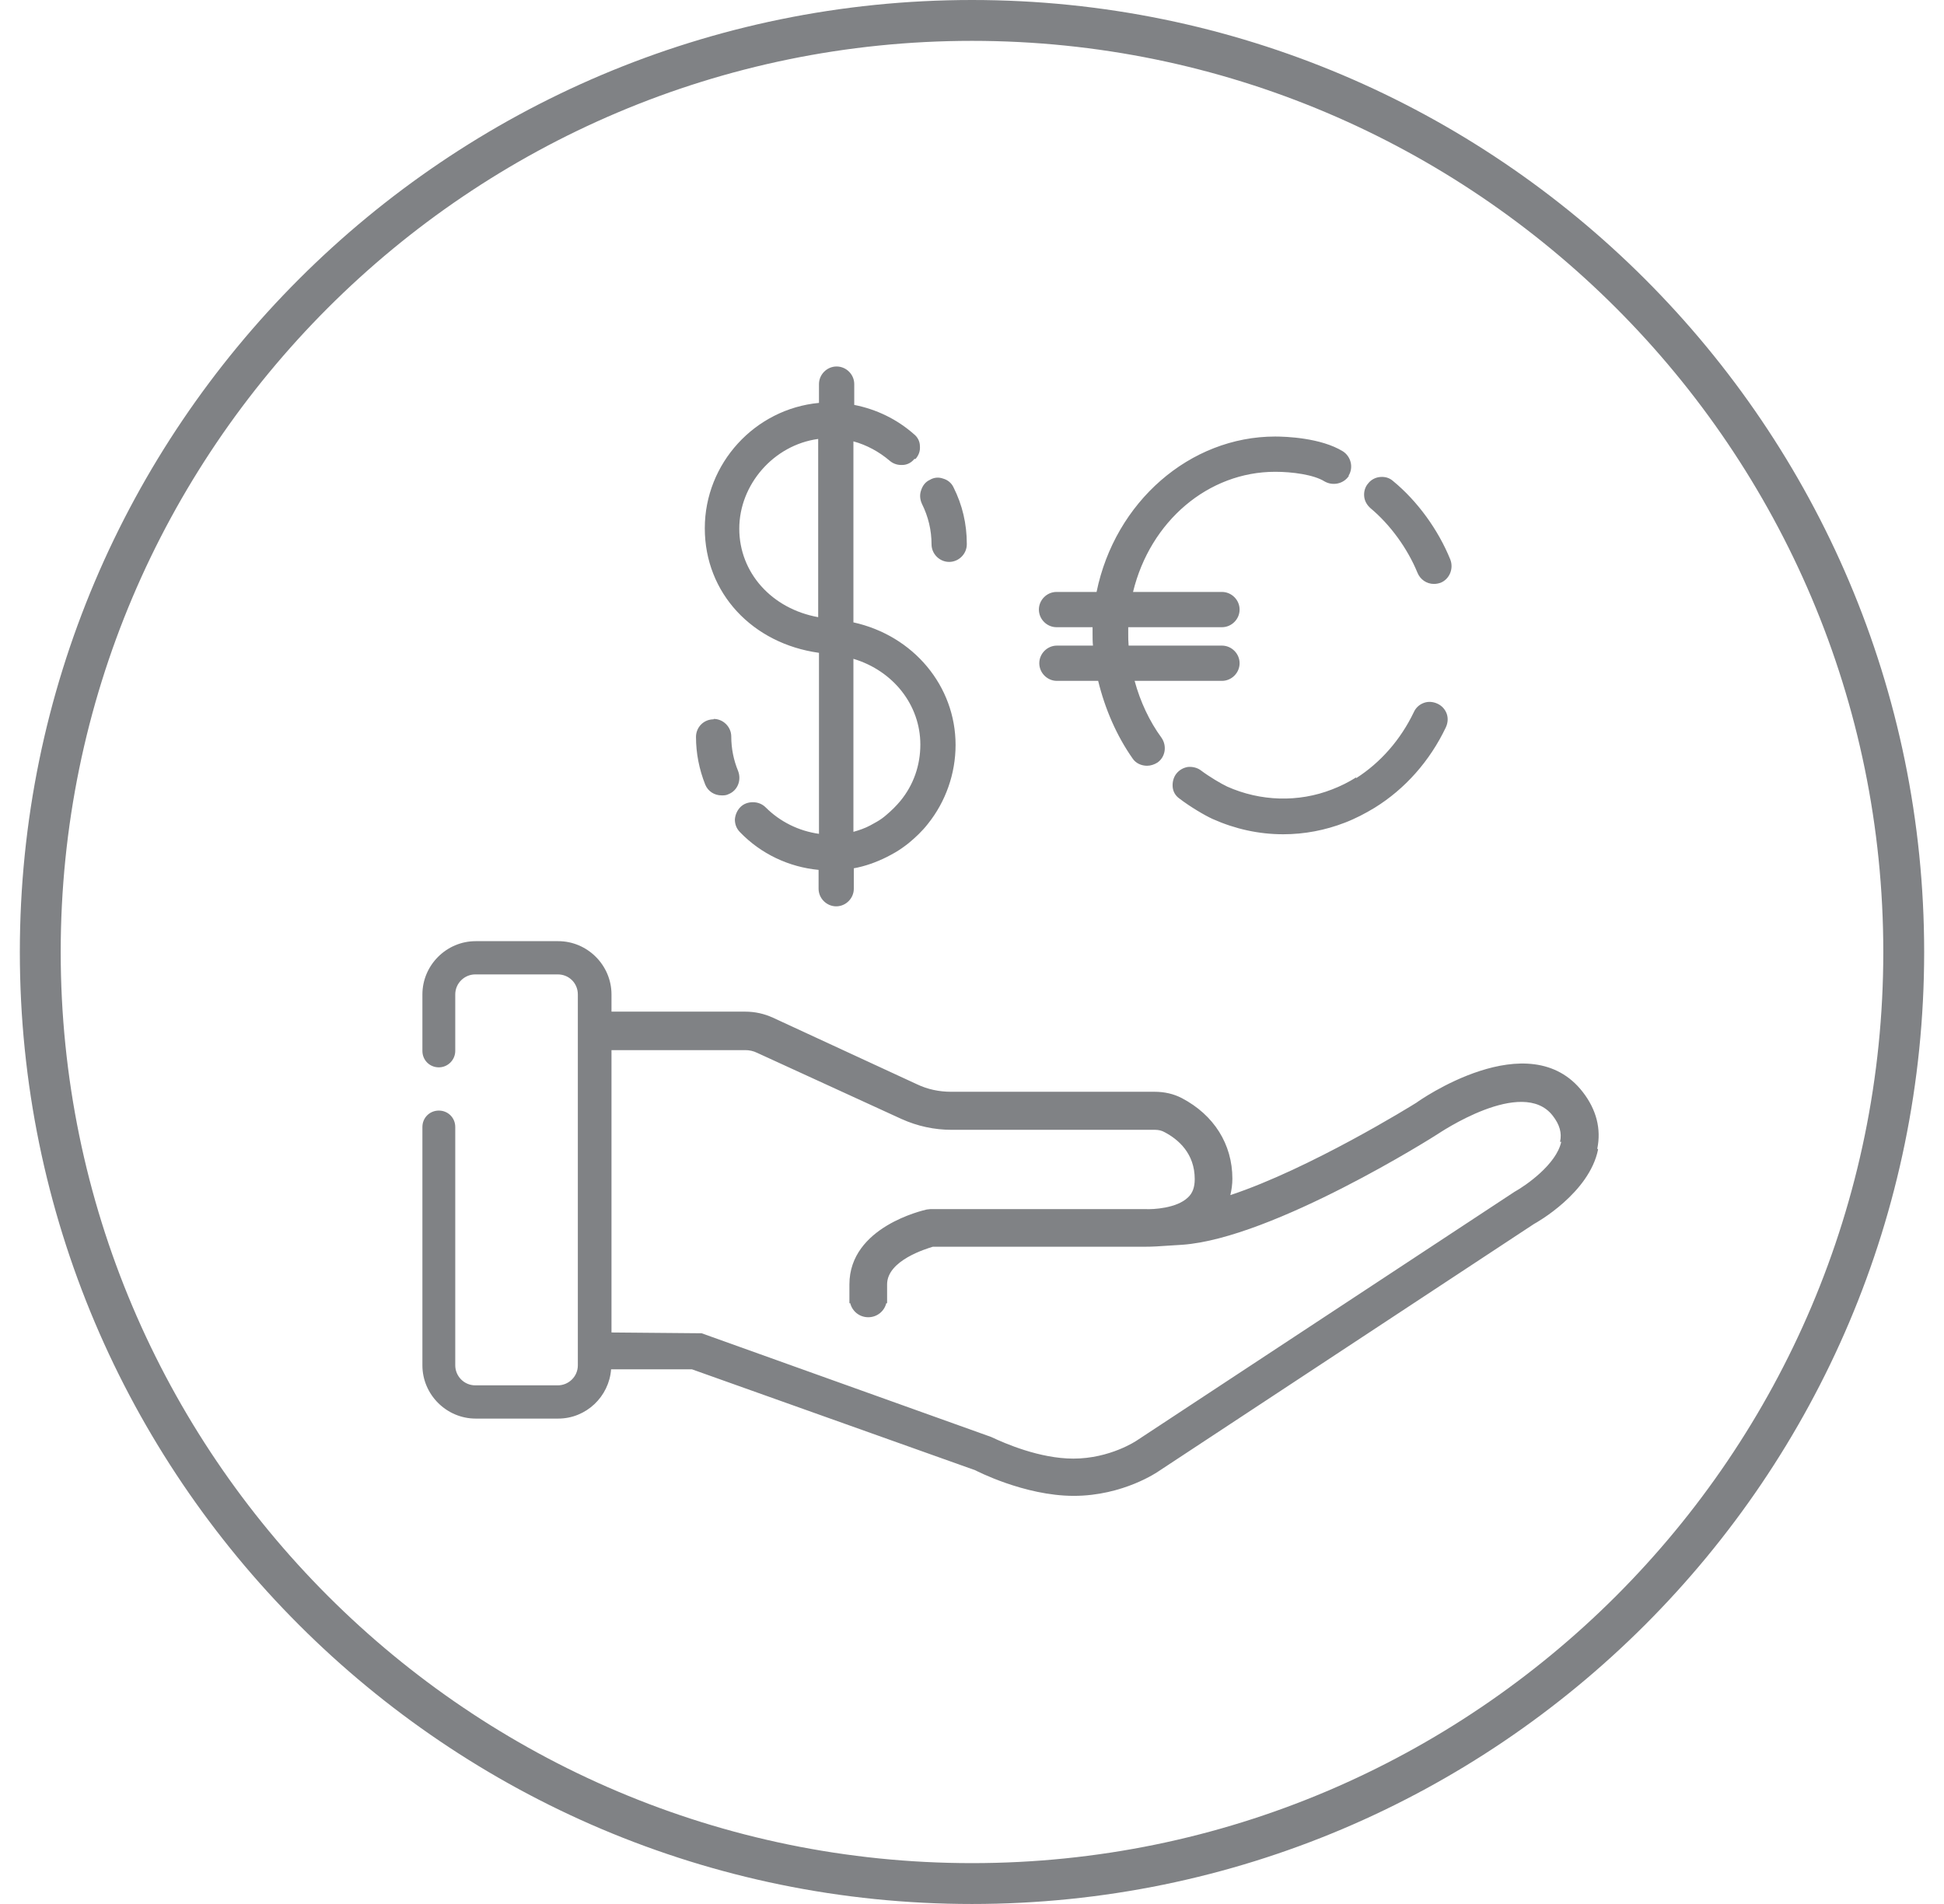 <svg width="49" height="48" viewBox="0 0 49 48" fill="none" xmlns="http://www.w3.org/2000/svg">
<g clip-path="url(#clip0_6753_21205)">
<path d="M48.5 24C48.5 10.763 37.737 0 24.5 0C11.263 0 0.5 10.763 0.5 24C0.5 37.237 11.263 48 24.5 48C37.737 48 48.5 37.237 48.5 24ZM47.47 24C47.47 36.671 37.161 46.97 24.5 46.97C11.839 46.97 1.53 36.671 1.53 24C1.53 11.329 11.829 1.03 24.5 1.03C37.171 1.03 47.47 11.339 47.47 24ZM40.261 28.957C40.362 28.463 40.241 27.978 39.898 27.534C38.545 25.777 35.728 27.776 35.707 27.796C35.596 27.867 33.022 29.462 31.012 30.129C31.043 29.997 31.063 29.856 31.063 29.715C31.063 28.846 30.598 28.109 29.791 27.685C29.579 27.574 29.346 27.524 29.104 27.524H23.975C23.672 27.524 23.379 27.463 23.107 27.332L19.482 25.656C19.26 25.555 19.028 25.504 18.785 25.504H15.413V25.07C15.413 24.333 14.807 23.727 14.07 23.727H11.99C11.253 23.727 10.647 24.333 10.647 25.07V26.494C10.647 26.726 10.829 26.908 11.061 26.908C11.293 26.908 11.475 26.716 11.475 26.494V25.07C11.475 24.788 11.707 24.565 11.98 24.565H14.06C14.343 24.565 14.565 24.788 14.565 25.07V34.42C14.565 34.703 14.333 34.925 14.06 34.925H11.98C11.697 34.925 11.475 34.693 11.475 34.42V28.412C11.475 28.18 11.293 27.998 11.061 27.998C10.829 27.998 10.647 28.18 10.647 28.412V34.42C10.647 35.157 11.253 35.763 11.99 35.763H14.07C14.777 35.763 15.352 35.207 15.403 34.521H17.442L24.581 37.065C24.581 37.065 25.813 37.711 27.065 37.711C28.317 37.711 29.195 37.096 29.195 37.096L38.666 30.856C38.726 30.825 40.059 30.078 40.281 28.978M39.352 28.786C39.231 29.351 38.464 29.886 38.171 30.048L28.65 36.318C28.65 36.318 27.983 36.772 27.055 36.772C26.206 36.772 25.328 36.389 24.985 36.227L17.685 33.612L15.413 33.592V26.474H18.785C18.886 26.474 18.987 26.494 19.088 26.544L22.723 28.21C23.127 28.392 23.551 28.483 23.985 28.483H29.114C29.205 28.483 29.286 28.503 29.357 28.544C29.7 28.725 30.114 29.079 30.114 29.725C30.114 29.927 30.063 30.078 29.942 30.189C29.659 30.462 29.064 30.492 28.872 30.482H23.45L23.359 30.492C23.278 30.512 21.41 30.926 21.41 32.38V32.855H21.431C21.481 33.057 21.663 33.208 21.885 33.208C22.107 33.208 22.289 33.057 22.339 32.855H22.36V32.38C22.36 31.774 23.349 31.482 23.511 31.431H28.821C28.882 31.431 29.074 31.431 29.326 31.411L29.801 31.381C32.093 31.219 36.192 28.624 36.232 28.594C36.253 28.584 38.373 27.13 39.14 28.13C39.312 28.352 39.373 28.564 39.322 28.786M36.556 14.105C36.253 13.358 35.728 12.631 35.112 12.126C35.021 12.045 34.91 12.015 34.789 12.025C34.667 12.035 34.556 12.096 34.486 12.187C34.405 12.278 34.375 12.399 34.385 12.51C34.395 12.631 34.455 12.732 34.546 12.813C35.041 13.227 35.475 13.822 35.728 14.438C35.798 14.61 35.96 14.721 36.142 14.721C36.202 14.721 36.253 14.711 36.313 14.691C36.535 14.6 36.646 14.337 36.556 14.105ZM34.183 19.598C33.991 19.719 33.789 19.82 33.577 19.901C32.729 20.234 31.77 20.204 30.932 19.83C30.78 19.759 30.477 19.578 30.275 19.426C30.184 19.355 30.063 19.325 29.942 19.335C29.821 19.355 29.72 19.416 29.649 19.507C29.579 19.598 29.548 19.719 29.558 19.84C29.569 19.961 29.629 20.062 29.73 20.133C29.993 20.335 30.366 20.557 30.568 20.648C31.134 20.9 31.729 21.032 32.345 21.032C32.88 21.032 33.405 20.931 33.9 20.739C34.163 20.638 34.415 20.506 34.647 20.365C35.415 19.891 36.041 19.184 36.444 18.336C36.495 18.225 36.505 18.104 36.465 17.992C36.424 17.881 36.343 17.791 36.232 17.74C36.121 17.689 36 17.679 35.889 17.72C35.778 17.76 35.687 17.841 35.637 17.952C35.303 18.649 34.799 19.224 34.183 19.618M33.991 11.995C34.122 11.783 34.051 11.51 33.85 11.379C33.294 11.036 32.406 11.005 32.143 11.005C29.993 11.005 28.105 12.651 27.64 14.923H26.63C26.388 14.923 26.186 15.125 26.186 15.367C26.186 15.61 26.388 15.812 26.63 15.812H27.539C27.539 15.862 27.539 15.923 27.539 15.983C27.539 16.074 27.539 16.175 27.549 16.276H26.64C26.398 16.276 26.196 16.478 26.196 16.72C26.196 16.963 26.398 17.165 26.64 17.165H27.68C27.852 17.871 28.145 18.548 28.549 19.123C28.63 19.244 28.771 19.305 28.912 19.305C29.003 19.305 29.094 19.275 29.175 19.224C29.377 19.083 29.417 18.8 29.276 18.598C28.973 18.184 28.741 17.689 28.599 17.165H30.8C31.043 17.165 31.245 16.963 31.245 16.72C31.245 16.478 31.043 16.276 30.8 16.276H28.448C28.438 16.165 28.438 16.074 28.438 15.983C28.438 15.923 28.438 15.872 28.438 15.812H30.8C31.043 15.812 31.245 15.61 31.245 15.367C31.245 15.125 31.043 14.923 30.8 14.923H28.559C28.993 13.136 30.457 11.894 32.143 11.894C32.567 11.894 33.112 11.965 33.385 12.136C33.597 12.258 33.87 12.197 34.001 11.995M24.369 13.711C24.369 13.207 24.258 12.732 24.035 12.288C23.985 12.177 23.884 12.096 23.773 12.066C23.662 12.025 23.541 12.035 23.44 12.096C23.329 12.146 23.258 12.237 23.218 12.358C23.177 12.47 23.187 12.591 23.238 12.702C23.399 13.025 23.48 13.368 23.48 13.722C23.48 13.964 23.682 14.166 23.924 14.166C24.167 14.166 24.369 13.964 24.369 13.722M23.076 11.571C23.157 11.48 23.198 11.369 23.187 11.248C23.187 11.127 23.127 11.016 23.036 10.945C22.612 10.571 22.097 10.319 21.532 10.208V9.683C21.532 9.44 21.33 9.239 21.087 9.239C20.845 9.239 20.643 9.44 20.643 9.683V10.157C19.028 10.309 17.765 11.682 17.765 13.318C17.765 14.953 18.967 16.226 20.643 16.458V21.021C20.138 20.951 19.664 20.719 19.3 20.355C19.219 20.274 19.108 20.224 18.977 20.224C18.856 20.224 18.745 20.264 18.664 20.345C18.583 20.426 18.533 20.537 18.523 20.658C18.523 20.779 18.563 20.89 18.654 20.981C19.179 21.526 19.886 21.86 20.633 21.93V22.405C20.633 22.647 20.835 22.849 21.077 22.849C21.32 22.849 21.521 22.647 21.521 22.405V21.89C21.804 21.839 22.087 21.738 22.349 21.607C22.43 21.567 22.501 21.526 22.572 21.486C22.693 21.415 22.804 21.334 22.905 21.254C23.076 21.112 23.248 20.951 23.389 20.769C23.834 20.214 24.086 19.507 24.086 18.78C24.086 17.296 23.026 16.024 21.511 15.69V11.127C21.845 11.217 22.158 11.389 22.42 11.611C22.501 11.682 22.602 11.722 22.713 11.722C22.713 11.722 22.733 11.722 22.743 11.722C22.864 11.722 22.975 11.662 23.046 11.571M21.511 16.609C22.521 16.912 23.198 17.78 23.198 18.77C23.198 19.295 23.026 19.79 22.693 20.194C22.592 20.315 22.471 20.436 22.339 20.547C22.269 20.608 22.188 20.668 22.097 20.719C22.047 20.749 21.986 20.779 21.935 20.809C21.804 20.88 21.653 20.931 21.511 20.971V16.609ZM20.623 15.559C19.452 15.347 18.634 14.438 18.634 13.328C18.634 12.217 19.502 11.217 20.623 11.066V15.559ZM17.988 18.134C17.735 18.134 17.543 18.336 17.543 18.578C17.543 18.992 17.624 19.396 17.776 19.78C17.846 19.951 18.008 20.052 18.189 20.052C18.25 20.052 18.301 20.052 18.361 20.022C18.593 19.931 18.694 19.669 18.604 19.436C18.492 19.164 18.432 18.871 18.432 18.568C18.432 18.326 18.23 18.124 17.988 18.124" fill="#808285"/>
</g>
<defs>
<clipPath id="clip0_6753_21205">
<rect width="48" height="48" fill="white" transform="translate(0.5)"/>
</clipPath>
</defs>
</svg>

